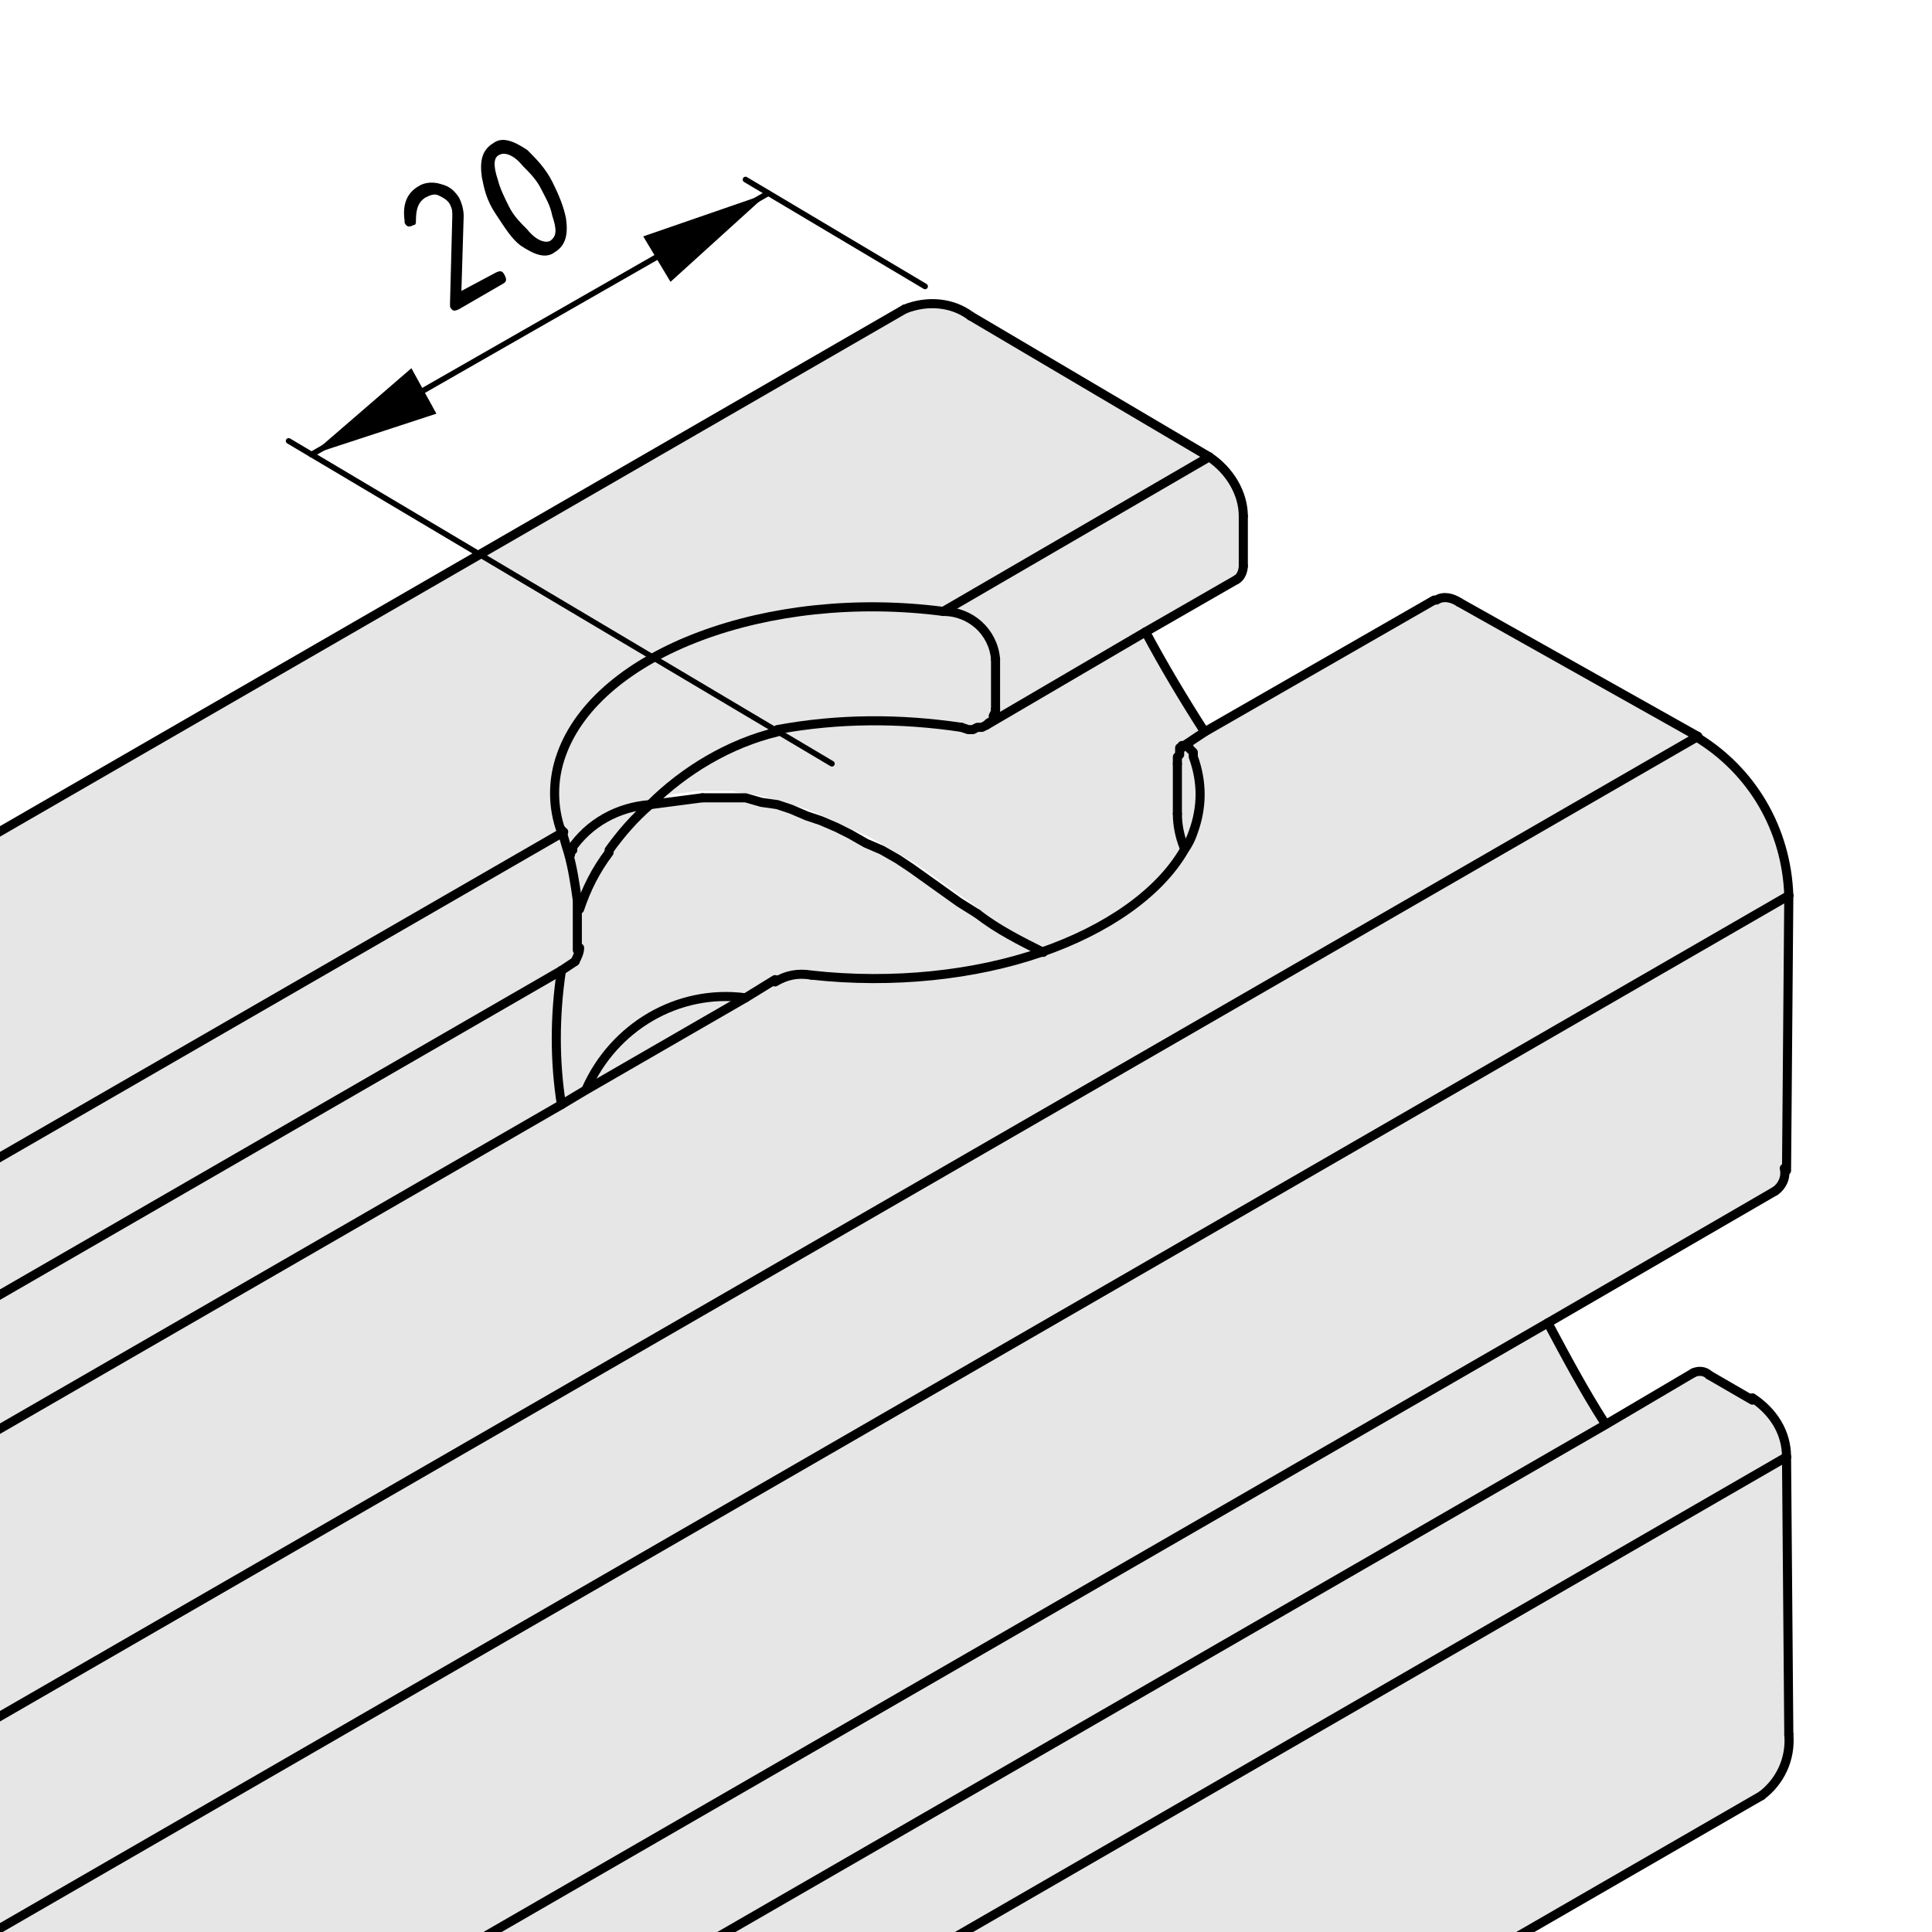 <?xml version="1.0" encoding="utf-8"?>
<!-- Generator: Adobe Illustrator 19.0.0, SVG Export Plug-In . SVG Version: 6.00 Build 0)  -->
<svg version="1.1" xmlns="http://www.w3.org/2000/svg" xmlns:xlink="http://www.w3.org/1999/xlink" x="0px" y="0px"
	 viewBox="0 0 85 85" style="enable-background:new 0 0 85 85;" xml:space="preserve">
<style type="text/css">
	.st0{fill:#E6E6E6;}
	.st1{fill:none;stroke:#000000;stroke-width:0.4;stroke-linecap:round;stroke-linejoin:round;stroke-miterlimit:10;}
	.st2{fill:none;stroke:#000000;stroke-width:0.25;stroke-linecap:round;stroke-linejoin:round;stroke-miterlimit:10;}
</style>
<g id="Kontur">
	<g id="LINE_129_">
		<g id="XMLID_1_">
			<g>
				<path class="st0" d="M78.7,76.3c0.1,1-0.3,2-1.2,2.7l-200.4,115.7l0-0.1c0.2-0.1,0.4-0.3,0.6-0.5c0.5-0.6,0.7-1.3,0.6-2.1
					l-0.1-12.2L78.6,64.1L78.7,76.3z"/>
				<path class="st0" d="M78.7,39.4l-0.1,12c0,0.4-0.1,0.7-0.4,1l-10.1,5.8l-190.4,109.9l0,0c0.1-0.1,0.2-0.1,0.3-0.2
					c0.2-0.2,0.2-0.5,0.2-0.7l0.1-12L78.7,39.4z"/>
				<path class="st0" d="M78.7,39.4l-200.4,115.7c-0.1-2.9-1.6-5.5-4.1-7L74.7,32.4C77.1,33.9,78.6,36.5,78.7,39.4z"/>
				<path class="st0" d="M78.6,64.1l-200.4,115.7c-0.1-1-0.6-2-1.5-2.6l-1.9-1.1c-0.2-0.2-0.5-0.2-0.7-0.1l0,0L70.6,62.7l3.9-2.3
					c0.2-0.1,0.5-0.1,0.7,0.1l1.9,1.1C78,62.1,78.5,63.1,78.6,64.1z"/>
				<path class="st0" d="M74.7,32.4l-200.4,115.7l-10.5-5.9c-0.3-0.2-0.7-0.3-1-0.1l0,0l162-93.5l1-0.6l7-4l1.4-0.8
					c0.5-0.3,1.1-0.3,1.6-0.3c3.6,0.4,7.2,0,10.1-1c2.9-1,5.2-2.6,6.3-4.5c0.2-0.3,0.3-0.5,0.4-0.8c0.4-1.1,0.4-2.2,0-3.3l0-0.1
					L52.4,33l-0.1-0.1l-0.1-0.1l-0.1,0l-0.1,0l0,0l1-0.5l10.1-5.8c0.3-0.1,0.7-0.1,1,0.1L74.7,32.4z"/>
				<path class="st0" d="M70.6,62.7l-196.5,113.4l0,0c-0.1,0-0.1,0.1-0.2,0.1c-0.1,0.1-0.2,0.3-0.1,0.5v4.5l0,0.1l0,0.1l0,0.1l0,0.1
					l0,0.1l-0.1,0.1l-0.1,0.1l-0.1,0.1l-0.1,0l-0.1,0l-0.1,0h-0.1l-0.1,0l-0.1,0l-0.1,0l-0.1-0.1l-0.1-0.1l-0.1-0.1l-0.1-0.1
					l-0.1-0.1l-0.1-0.1l-0.1-0.1l-0.1-0.1c-2-2.9-3.8-5.9-5.3-9.1c-0.5-1-0.8-2.1-0.8-3.2V164c-0.1-0.8,0.2-1.7,0.8-2.3
					c1.5-1.4,3.3-2.5,5.3-3l0.1,0l0.1,0l0.1,0l0.1,0l0.1,0l0.1,0.1l0.1,0.1l0.1,0.1l0.1,0.1l0.1,0.1l0.1,0.1l0.1,0.1l0.1,0.1
					l0.1,0.1l0.1,0.1l0.1,0.1l0.1,0.1l0.1,0.1l0,0.1l0,0.1l0,0.1l0,0.1l0,0.1v4.5c0,0.7,0.4,1.4,1,1.7l1.9,1.1
					c0.3,0.3,0.7,0.3,1,0.1l0,0L68.1,58.2C68.8,59.8,69.7,61.2,70.6,62.7z"/>
				<path class="st0" d="M54.7,24.9c0,0.3-0.1,0.5-0.3,0.6l-3.9,2.3l-7,4.1v0l0.2-0.1l0.1-0.1l0.1-0.1l0.1-0.2l0-0.2V29
					c-0.1-1.2-1.1-2.1-2.3-2.1l11.7-6.7c0.9,0.6,1.4,1.5,1.5,2.6V24.9z"/>
				<path class="st0" d="M53.2,20.1l-11.7,6.7c-7.7-1-15.2,1.8-16.8,6.3c-0.4,1.1-0.4,2.3,0,3.4l-172,99.3l-10.5-6.2
					c-0.8-0.7-2-0.8-2.9-0.3l0-0.1L39.8,13.6c0.9-0.4,2-0.3,2.9,0.3L53.2,20.1z"/>
				<path class="st0" d="M53,32.2l-1,0.5l0,0l0,0l0,0l0,0.1l0,0.1l0,0.1l0,0.1l0,0.2l0,0.2v2.2c0,0.5,0.1,1,0.3,1.5
					c-1.1,1.9-3.4,3.5-6.3,4.5v0c-1-0.4-2-1-2.9-1.7l-0.7-0.5l-0.7-0.5l-0.7-0.5l-0.7-0.5l-0.7-0.4l-0.7-0.4l-0.7-0.4l-0.7-0.3
					l-0.7-0.3l-0.6-0.3l-0.7-0.3l-0.7-0.2l-0.7-0.2l-0.7-0.2l-0.7-0.1l-0.5-0.1l-0.5,0h-0.5l-0.5,0c-0.8,0.1-1.5,0.2-2.3,0.3
					c1.5-1.6,3.5-2.7,5.6-3.2c2.7-0.5,5.4-0.5,8.1-0.1l0.3,0l0.2,0l0.2,0l0.2-0.1l0.2-0.1v0l7-4.1C51.2,29.3,52.1,30.8,53,32.2z"/>
				<path class="st0" d="M52.5,33.2c0.4,1.1,0.4,2.2,0,3.3c-0.1,0.3-0.2,0.5-0.4,0.8c-0.2-0.5-0.3-1-0.3-1.5v-2.2l0-0.2l0-0.2l0-0.1
					l0-0.1l0-0.1l0-0.1l0,0l0,0l0,0l0,0l0.1,0l0.1,0l0.1,0.1l0.1,0.1l0.1,0.1L52.5,33.2z"/>
				<path class="st0" d="M45.9,41.9L45.9,41.9c-2.9,1-6.5,1.4-10.1,1c-0.6-0.1-1.1,0-1.6,0.3l-1.4,0.8c-3-0.4-5.8,1.3-7,4l-1,0.6
					c-0.3-1.9-0.3-3.9,0-5.9v0l0.6-0.3v0c0.1-0.2,0.2-0.4,0.2-0.6v-1.9c0.3-0.9,0.8-1.7,1.3-2.5c0.6-0.7,1.2-1.4,1.8-2
					c0.7-0.1,1.5-0.2,2.3-0.3l0.5,0h0.5l0.5,0l0.5,0.1l0.7,0.1l0.7,0.2l0.7,0.2l0.7,0.2l0.7,0.3l0.6,0.3l0.7,0.3l0.7,0.3l0.7,0.4
					l0.7,0.4l0.7,0.4l0.7,0.5l0.7,0.5l0.7,0.5l0.7,0.5C43.8,40.9,44.8,41.4,45.9,41.9z"/>
				<path class="st0" d="M43.8,29v2.2l0,0.2l-0.1,0.2l-0.1,0.1l-0.1,0.1l-0.2,0.1L43.2,32L43,32l-0.2,0l-0.2,0l-0.3,0
					c-2.7-0.4-5.4-0.4-8.1,0.1c-2.1,0.5-4.1,1.7-5.6,3.2c-1.4,0.1-2.7,0.8-3.5,2l-0.1,0.1c-0.1-0.3-0.2-0.7-0.3-1
					c-0.4-1.1-0.4-2.3,0-3.4c1.6-4.5,9.1-7.3,16.8-6.3C42.7,26.9,43.7,27.8,43.8,29z"/>
				<path class="st0" d="M32.8,43.9l-7,4C26.9,45.2,29.8,43.5,32.8,43.9z"/>
				<path class="st0" d="M28.6,35.4c-0.7,0.6-1.3,1.3-1.8,2c-0.6,0.8-1,1.6-1.3,2.5v-0.3c-0.1-0.7-0.2-1.4-0.4-2.1l0.1-0.1
					C26,36.3,27.2,35.5,28.6,35.4z"/>
				<path class="st0" d="M25.1,37.5c0.2,0.7,0.3,1.4,0.4,2.1v0.3v1.9c0,0.2,0,0.4-0.2,0.6v0l-0.6,0.3v0l-170.8,98.6l0,0
					c0.1,0,0.1-0.1,0.2-0.1c0.1-0.1,0.2-0.3,0.1-0.5v-2.2c0-1.1-0.6-2-1.5-2.6l172-99.3C24.9,36.9,25,37.2,25.1,37.5z"/>
				<path class="st0" d="M-137.3,142.1L-137.3,142.1c-0.1,0.1-0.2,0.2-0.3,0.3c-0.1,0.2-0.2,0.5-0.2,0.7v2.2c0,0.7,0.4,1.4,1,1.7
					l3.9,2.3l0.1,0.1l0.1,0.1l0.1,0.1l0.1,0.1l0.1,0.1l0.1,0.1l0.1,0.1l0.1,0.1l0.1,0.1l0.1,0.1l0,0.1l0.1,0.1l0,0.1l0,0.1l0,0.1
					l0,0.1v0.1l0,0.1l0,0.1l0,0.1l0,0.1l-0.1,0.1l-0.1,0.1c-1.4,1.4-3.3,2.5-5.2,3c-0.8,0.2-1.7,0-2.4-0.5l-4.4-2.5
					c-0.9-0.6-1.8-1.4-2.4-2.3c-2-2.9-3.7-5.9-5.2-9.1l-0.1-0.1l0-0.1l0-0.1l0-0.1l0-0.1l0-0.1v-0.1l0-0.1l0-0.1l0-0.1l0-0.1
					l0.1-0.1l0.1-0.1l0.1-0.1l0.1-0.1l0.1,0l0.1,0l0.1,0h0.1l0.1,0l0.1,0l0.1,0l0.1,0.1l3.9,2.3c0.2,0.2,0.5,0.2,0.7,0.1l0,0
					L24.7,42.7c-0.3,2-0.3,3.9,0,5.9L-137.3,142.1z"/>
				<path class="st0" d="M-153.7,145.6c-0.6-1-1.3-2-1.9-2.9l-0.1-0.1l-0.1-0.1l-0.1-0.1l-0.1-0.1l-0.1-0.1l-0.1-0.1l-0.1-0.1
					l-0.1-0.1l-0.1,0l-0.1,0l-0.1,0h-0.1l-0.1,0l-0.1,0l-0.1,0l-0.1,0.1l-0.1,0.1l-0.1,0.1l0,0.1l0,0.1l0,0.1l0,0.1v0.1v4.5
					c0,0.2,0,0.4-0.1,0.5c-0.1,0.1-0.1,0.1-0.2,0.1c-0.2,0.1-0.5,0.1-0.7,0l-1.9-1.1c-0.9-0.6-1.4-1.5-1.5-2.6l-0.1-12.2
					c-0.1-0.7,0.1-1.5,0.6-2c0.2-0.2,0.4-0.4,0.6-0.6c0.9-0.5,2-0.4,2.9,0.3l10.5,6.2c0.9,0.6,1.4,1.5,1.5,2.6v2.2
					c0,0.2,0,0.4-0.1,0.5c-0.1,0.1-0.1,0.1-0.2,0.1c-0.2,0.1-0.5,0.1-0.7-0.1l-3.9-2.3l-0.1-0.1l-0.1,0l-0.1,0l-0.1,0h-0.1l-0.1,0
					l-0.1,0l-0.1,0l-0.1,0.1l-0.1,0.1l-0.1,0.1l-0.1,0.1l0,0.1l0,0.1l0,0.1l0,0.1v0.1l0,0.1l0,0.1l0,0.1l0,0.1l0,0.1l0.1,0.1
					c1.5,3.2,3.2,6.2,5.2,9.1c0.6,0.9,1.4,1.7,2.4,2.3l4.4,2.5c0.7,0.5,1.6,0.6,2.4,0.5c2-0.6,3.8-1.6,5.2-3l0.1-0.1l0.1-0.1l0-0.1
					l0-0.1l0-0.1l0-0.1v-0.1l0-0.1l0-0.1l0-0.1l0-0.1l-0.1-0.1l0-0.1l-0.1-0.1l-0.1-0.1l-0.1-0.1l-0.1-0.1l-0.1-0.1l-0.1-0.1
					l-0.1-0.1l-0.1-0.1l-0.1-0.1l-0.1-0.1l-3.9-2.3c-0.6-0.4-1-1-1-1.7v-2.2c0-0.3,0-0.5,0.2-0.7c0.1-0.1,0.2-0.2,0.3-0.3
					c0.3-0.1,0.7-0.1,1,0.1l10.5,5.9c2.4,1.5,3.9,4.2,4.1,7l-0.1,12c0,0.3,0,0.5-0.2,0.7c-0.1,0.1-0.2,0.2-0.3,0.2
					c-0.3,0.2-0.7,0.2-1-0.1l-1.9-1.1c-0.6-0.4-1-1-1-1.7v-4.5l0-0.1l0-0.1l0-0.1l0-0.1l0-0.1l-0.1-0.1l-0.1-0.1l-0.1-0.1l-0.1-0.1
					l-0.1-0.1l-0.1-0.1l-0.1-0.1l-0.1-0.1l-0.1-0.1l-0.1-0.1l-0.1-0.1l-0.1-0.1l-0.1-0.1l-0.1,0l-0.1,0l-0.1,0l-0.1,0l-0.1,0
					c-2,0.5-3.8,1.6-5.3,3c-0.6,0.6-0.9,1.5-0.8,2.3v5.1c0,1.1,0.3,2.2,0.8,3.2c1.5,3.2,3.2,6.2,5.3,9.1l0.1,0.1l0.1,0.1l0.1,0.1
					l0.1,0.1l0.1,0.1l0.1,0.1l0.1,0.1l0.1,0.1l0.1,0l0.1,0l0.1,0h0.1l0.1,0l0.1,0l0.1,0l0.1-0.1l0.1-0.1l0.1-0.1l0-0.1l0-0.1l0-0.1
					l0-0.1l0-0.1v-4.5c0-0.2,0-0.4,0.1-0.5c0-0.1,0.1-0.1,0.2-0.1c0.2-0.1,0.5-0.1,0.7,0.1l1.9,1.1c0.9,0.6,1.4,1.5,1.5,2.6
					l0.1,12.2c0.1,0.7-0.1,1.5-0.6,2.1c-0.2,0.2-0.4,0.4-0.6,0.5c-0.9,0.5-2.1,0.5-2.9-0.2l-10.5-6.2c-0.9-0.6-1.4-1.5-1.5-2.6v-2.2
					c0-0.2,0-0.4,0.1-0.5c0-0.1,0.1-0.1,0.2-0.1c0.2-0.1,0.5-0.1,0.7,0l3.9,2.3l0.1,0.1l0.1,0l0.1,0l0.1,0l0.1,0l0.1,0l0.1,0l0.1,0
					l0.1,0l0.1-0.1l0-0.1l0.1-0.1l0-0.1l0-0.1l0-0.1l0-0.1v-0.1l0-0.1l0-0.1l0-0.1l0-0.1l-0.1-0.1l-0.1-0.1c-0.5-1.1-1-2.1-1.6-3.1
					c-0.8-1.5-1.7-3-2.6-4.4c-0.3-0.5-0.7-1-1.1-1.6c-0.5-0.8-1.2-1.4-1.9-2c-0.2-0.1-0.3-0.2-0.5-0.3l-4.4-2.5
					c-0.7-0.5-1.6-0.6-2.4-0.5c-2,0.6-3.8,1.6-5.2,3l-0.1,0.1l0,0.1l0,0.1l0,0.1l0,0.1l0,0.1v0.1l0,0.1l0,0.1l0,0.1l0,0.1l0.1,0.1
					l0.1,0.1l0.1,0.1l0.1,0.1l0.1,0.1l0.1,0.1l0.1,0.1l0.1,0.1l0.1,0.1l0.1,0.1l0.1,0.1l0.1,0.1l3.9,2.3c0.6,0.4,1,1,1,1.7v2.2
					c0,0.3,0,0.5-0.2,0.7c-0.1,0.1-0.2,0.2-0.3,0.2c-0.3,0.2-0.7,0.2-1-0.1l-10.5-5.9c-2.4-1.5-4-4.2-4.1-7l0.1-12
					c0-0.3,0-0.5,0.2-0.7c0.1-0.1,0.2-0.2,0.3-0.3c0.3-0.1,0.7-0.1,1,0.1l1.9,1.1c0.6,0.4,1,1,1,1.7v4.5v0.1l0,0.1l0,0.1l0,0.1
					l0,0.1l0.1,0.1l0.1,0.1l0.1,0.1l0.1,0.1l0.1,0.1l0.1,0.1l0.1,0.1l0.1,0.1l0.1,0.1l0.1,0.1l0.1,0.1l0.1,0.1l0.1,0.1l0.1,0l0.1,0
					l0.1,0h0.1l0.1,0c2-0.5,3.8-1.6,5.2-3c0.6-0.6,0.9-1.5,0.8-2.3V155c0-0.2,0-0.4,0-0.6c-0.1-0.9-0.3-1.8-0.8-2.6
					c-0.3-0.6-0.5-1.1-0.8-1.7C-151.9,148.6-152.8,147.1-153.7,145.6z M-138.4,164l0-0.2l0-0.2l0-0.2l0-0.2l-0.1-0.2l-0.1-0.2
					l-0.1-0.2l-0.1-0.2l-0.1-0.2l-0.1-0.2l-0.1-0.2l-0.1-0.2l-0.1-0.2l-0.1-0.2l-0.1-0.2l-0.1-0.2l-0.1-0.2l-0.2-0.2l-0.1-0.2
					l-0.2-0.2l-0.2-0.2l-0.2-0.2l-0.2-0.2l-0.2-0.2l-0.2-0.2l-0.2-0.1l-0.2-0.1l-0.2-0.1l-0.2-0.1l-0.2-0.1l-0.2-0.1l-0.2-0.1
					l-0.2-0.1l-0.2-0.1l-0.2,0l-0.2,0l-0.2,0h-0.2l-0.2,0l-0.1,0l-0.2,0l-0.1,0.1l-0.1,0.1l-0.1,0.1l-0.1,0.1l-0.1,0.1l-0.1,0.1
					l-0.1,0.1l-0.1,0.1l-0.1,0.2l-0.1,0.1l-0.1,0.2l0,0.2l-0.1,0.2l0,0.2l0,0.2l0,0.2l0,0.2l0,0.2l0,0.2l0,0.2l0,0.2l0.1,0.2l0,0.2
					l0.1,0.2l0.1,0.2l0.1,0.2l0.1,0.2l0.1,0.2l0.1,0.2l0.1,0.2l0.1,0.2l0.1,0.2l0.1,0.2l0.1,0.2l0.2,0.2l0.1,0.2l0.2,0.2l0.2,0.2
					l0.2,0.2l0.2,0.2l0.2,0.2l0.2,0.1l0.2,0.2l0.2,0.1l0.2,0.1l0.2,0.1l0.2,0.1l0.2,0.1l0.2,0.1l0.2,0.1l0.2,0.1l0.2,0l0.2,0l0.2,0
					h0.2l0.2,0l0.1,0l0.2,0l0.1-0.1l0.1-0.1l0.1-0.1l0.1-0.1l0.1-0.1l0.1-0.1l0.1-0.1l0.1-0.1l0.1-0.1l0.1-0.1l0.1-0.2l0.1-0.2
					l0.1-0.2l0-0.2l0-0.2l0-0.2L-138.4,164z"/>
				<path class="st0" d="M-131.7,184.4v0.1l0,0.1l0,0.1l0,0.1l0,0.1l-0.1,0.1l0,0.1l-0.1,0.1l-0.1,0l-0.1,0l-0.1,0l-0.1,0l-0.1,0
					l-0.1,0l-0.1,0l-0.1,0l-0.1-0.1l-3.9-2.3c-0.2-0.2-0.5-0.2-0.7,0l0,0l4-2.3c0.5,1,1.1,2.1,1.6,3.1l0.1,0.1l0.1,0.1l0,0.1l0,0.1
					l0,0.1L-131.7,184.4z"/>
				<path class="st0" d="M-136.1,176.1l-10.1,5.8l0,0c0.1-0.1,0.2-0.1,0.3-0.2c0.2-0.2,0.2-0.5,0.2-0.7v-2.2c0-0.7-0.4-1.3-1-1.7
					l7.7-4.5c0.7,0.5,1.4,1.2,1.9,2C-136.8,175.1-136.5,175.6-136.1,176.1z"/>
				<polygon class="st0" points="-138.4,163.8 -138.4,164 -138.4,164.2 -138.4,164.4 -138.4,164.6 -138.4,164.8 -138.5,165 
					-138.5,165.1 -138.6,165.3 -138.7,165.5 -138.8,165.6 -138.8,165.7 -138.9,165.9 -139.1,166 -139.2,166.1 -139.3,166.2 
					-139.4,166.2 -139.6,166.3 -139.7,166.3 -139.9,166.4 -140,166.4 -140.2,166.4 -140.3,166.4 -140.5,166.4 -140.7,166.4 
					-140.9,166.3 -141,166.3 -141.2,166.2 -141.4,166.1 -141.6,166.1 -141.8,166 -141.9,165.8 -142.1,165.7 -142.3,165.6 
					-142.5,165.4 -142.7,165.3 -142.9,165.1 -143,164.9 -143.2,164.8 -143.4,164.6 -143.5,164.4 -143.7,164.2 -143.8,164 
					-144,163.7 -144.1,163.5 -144.2,163.3 -144.4,163.1 -144.5,162.8 -144.6,162.6 -144.7,162.4 -144.8,162.1 -144.9,161.9 
					-144.9,161.6 -145,161.4 -145,161.2 -145.1,160.9 -145.1,160.7 -145.2,160.5 -145.2,160.3 -145.2,160.1 -145.2,159.8 
					-145.2,159.6 -145.1,159.4 -145.1,159.3 -145,159.1 -145,158.9 -144.9,158.7 -144.9,158.6 -144.8,158.4 -144.7,158.3 
					-144.6,158.2 -144.5,158.1 -144.4,158 -144.2,157.9 -144.1,157.8 -144,157.7 -143.8,157.7 -143.7,157.7 -143.5,157.6 
					-143.4,157.6 -143.2,157.6 -143,157.6 -142.9,157.7 -142.7,157.7 -142.5,157.8 -142.3,157.8 -142.1,157.9 -141.9,158 
					-141.8,158.1 -141.6,158.2 -141.4,158.3 -141.2,158.5 -141,158.6 -140.9,158.8 -140.7,158.9 -140.5,159.1 -140.3,159.3 
					-140.2,159.5 -140,159.7 -139.9,159.9 -139.7,160.1 -139.6,160.3 -139.4,160.5 -139.3,160.7 -139.2,161 -139.1,161.2 
					-138.9,161.4 -138.8,161.7 -138.8,161.9 -138.7,162.2 -138.6,162.4 -138.5,162.6 -138.5,162.9 -138.4,163.1 -138.4,163.3 
					-138.4,163.5 				"/>
				<path class="st0" d="M-139.6,172.3c0.2,0.1,0.3,0.2,0.5,0.3l-7.7,4.5l-3.9-2.3l-0.1-0.1l-0.1-0.1l-0.1-0.1l-0.1-0.1l-0.1-0.1
					l-0.1-0.1l-0.1-0.1l-0.1-0.1l-0.1-0.1l-0.1-0.1l-0.1-0.1l-0.1-0.1l0-0.1l0-0.1l0-0.1l0-0.1v-0.1l0-0.1l0-0.1l0-0.1l0-0.1l0-0.1
					l0.1-0.1c1.5-1.4,3.3-2.5,5.2-3c0.8-0.2,1.7,0,2.4,0.5L-139.6,172.3z"/>
				<path class="st0" d="M-149.5,160.1c0.1,0.8-0.2,1.7-0.8,2.3c-1.5,1.4-3.3,2.5-5.2,3l-0.1,0h-0.1l-0.1,0l-0.1,0l-0.1,0l-0.1-0.1
					l-0.1-0.1l-0.1-0.1l-0.1-0.1l-0.1-0.1l-0.1-0.1l-0.1-0.1l-0.1-0.1l-0.1-0.1l-0.1-0.1l-0.1-0.1l-0.1-0.1l-0.1-0.1l0-0.1l0-0.1
					l0-0.1l0-0.1v-0.1v-4.5l7.7-4.4c0,0.2,0,0.4,0,0.6V160.1z"/>
				<path class="st0" d="M-149.6,154.4l-7.7,4.4c0-0.7-0.4-1.4-1-1.7l-1.9-1.1c-0.3-0.2-0.7-0.3-1-0.1l0,0l10-5.8
					c0.3,0.6,0.6,1.1,0.8,1.7C-149.9,152.6-149.7,153.5-149.6,154.4z"/>
			</g>
			<g>
				<polyline class="st1" points="-122.3,168.1 68.1,58.2 78.1,52.4 				"/>
				<polyline class="st1" points="34.1,43.1 32.8,43.9 25.7,48 24.7,48.6 -137.3,142.1 -137.3,142.1 				"/>
				<polyline class="st1" points="74.5,60.4 70.6,62.7 -125.9,176.1 				"/>
				<line class="st1" x1="24.7" y1="42.7" x2="25.3" y2="42.3"/>
				<line class="st1" x1="-146.1" y1="141.3" x2="24.7" y2="42.7"/>
				<polyline class="st1" points="-122.9,194.7 -122.9,194.7 77.5,79 				"/>
				<line class="st1" x1="39.8" y1="13.6" x2="-160.6" y2="129.3"/>
				<line class="st1" x1="-133.5" y1="180.5" x2="-137.5" y2="182.8"/>
				<polyline class="st1" points="-157.6,147.9 -153.7,145.6 -153.6,145.6 				"/>
				<line class="st1" x1="-146.2" y1="181.9" x2="-136.1" y2="176.1"/>
				<polyline class="st1" points="-151.1,150.1 -161.2,155.9 -161.2,155.9 				"/>
				<polyline class="st1" points="63.1,26.4 53,32.2 52.1,32.8 				"/>
				<polyline class="st1" points="43.4,31.9 50.4,27.8 54.4,25.5 				"/>
				<path class="st1" d="M-121.7,155.1c-0.1-2.9-1.6-5.5-4.1-7"/>
				<path class="st1" d="M78.7,39.4c-0.1-2.9-1.6-5.5-4.1-7"/>
				<polygon class="st1" points="-138.4,164 -138.4,163.8 -138.4,163.5 -138.4,163.3 -138.4,163.1 -138.5,162.9 -138.5,162.6 
					-138.6,162.4 -138.7,162.2 -138.8,161.9 -138.8,161.7 -138.9,161.4 -139.1,161.2 -139.2,161 -139.3,160.7 -139.4,160.5 
					-139.6,160.3 -139.7,160.1 -139.9,159.9 -140,159.7 -140.2,159.5 -140.3,159.3 -140.5,159.1 -140.7,158.9 -140.9,158.8 
					-141,158.6 -141.2,158.5 -141.4,158.3 -141.6,158.2 -141.8,158.1 -141.9,158 -142.1,157.9 -142.3,157.8 -142.5,157.8 
					-142.7,157.7 -142.9,157.7 -143,157.6 -143.2,157.6 -143.4,157.6 -143.5,157.6 -143.7,157.7 -143.8,157.7 -144,157.7 
					-144.1,157.8 -144.2,157.9 -144.4,158 -144.5,158.1 -144.6,158.2 -144.7,158.3 -144.8,158.4 -144.9,158.6 -144.9,158.7 
					-145,158.9 -145,159.1 -145.1,159.3 -145.1,159.4 -145.2,159.6 -145.2,159.8 -145.2,160.1 -145.2,160.3 -145.2,160.5 
					-145.1,160.7 -145.1,160.9 -145,161.2 -145,161.4 -144.9,161.6 -144.9,161.9 -144.8,162.1 -144.7,162.4 -144.6,162.6 
					-144.5,162.8 -144.4,163.1 -144.2,163.3 -144.1,163.5 -144,163.7 -143.8,164 -143.7,164.2 -143.5,164.4 -143.4,164.6 
					-143.2,164.8 -143,164.9 -142.9,165.1 -142.7,165.3 -142.5,165.4 -142.3,165.6 -142.1,165.7 -141.9,165.8 -141.8,166 
					-141.6,166.1 -141.4,166.1 -141.2,166.2 -141,166.3 -140.9,166.3 -140.7,166.4 -140.5,166.4 -140.3,166.4 -140.2,166.4 
					-140,166.4 -139.9,166.4 -139.7,166.3 -139.6,166.3 -139.4,166.2 -139.3,166.2 -139.2,166.1 -139.1,166 -138.9,165.9 
					-138.8,165.7 -138.8,165.6 -138.7,165.5 -138.6,165.3 -138.5,165.1 -138.5,165 -138.4,164.8 -138.4,164.6 -138.4,164.4 
					-138.4,164.2 				"/>
				<path class="st1" d="M-144,169.7c-0.7-0.5-1.6-0.6-2.4-0.5"/>
				<path class="st1" d="M-146.4,169.3c-2,0.6-3.8,1.6-5.2,3"/>
				<polyline class="st1" points="-150.7,174.8 -150.8,174.7 -150.9,174.7 -151,174.6 -151.1,174.5 -151.2,174.4 -151.3,174.3 
					-151.4,174.1 -151.5,174 -151.5,173.9 -151.6,173.8 -151.6,173.6 -151.7,173.5 -151.7,173.3 -151.8,173.2 -151.8,173.1 
					-151.8,173 -151.8,172.8 -151.8,172.7 -151.8,172.6 -151.7,172.5 -151.7,172.4 -151.6,172.4 -151.6,172.3 				"/>
				<line class="st1" x1="-146.8" y1="177.1" x2="-150.7" y2="174.8"/>
				<path class="st1" d="M-145.8,178.8c0-0.7-0.4-1.3-1-1.7"/>
				<line class="st1" x1="-145.8" y1="181" x2="-145.8" y2="178.8"/>
				<path class="st1" d="M-147.3,181.8c0.3,0.2,0.7,0.3,1,0.1c0.1-0.1,0.2-0.1,0.3-0.2c0.2-0.2,0.2-0.5,0.2-0.7"/>
				<line class="st1" x1="-157.7" y1="175.9" x2="-147.3" y2="181.8"/>
				<path class="st1" d="M-161.8,168.9c0.1,2.9,1.6,5.5,4.1,7"/>
				<line class="st1" x1="-161.7" y1="156.9" x2="-161.8" y2="168.9"/>
				<path class="st1" d="M-160.2,156c-0.3-0.2-0.7-0.3-1-0.1c-0.1,0.1-0.2,0.1-0.3,0.3c-0.2,0.2-0.2,0.5-0.2,0.7"/>
				<line class="st1" x1="-158.3" y1="157.1" x2="-160.2" y2="156"/>
				<path class="st1" d="M-157.3,158.8c0-0.7-0.4-1.4-1-1.7"/>
				<line class="st1" x1="-157.3" y1="163.4" x2="-157.3" y2="158.8"/>
				<polyline class="st1" points="-155.6,165.4 -155.7,165.4 -155.7,165.4 -155.8,165.4 -155.9,165.4 -156,165.3 -156.1,165.3 
					-156.3,165.2 -156.4,165.2 -156.5,165.1 -156.6,165 -156.7,164.9 -156.7,164.8 -156.8,164.7 -156.9,164.5 -157,164.4 
					-157.1,164.3 -157.1,164.2 -157.2,164 -157.2,163.9 -157.3,163.8 -157.3,163.6 -157.3,163.5 -157.3,163.4 				"/>
				<path class="st1" d="M-155.6,165.4c2-0.5,3.8-1.6,5.2-3"/>
				<path class="st1" d="M-150.3,162.4c0.6-0.6,0.9-1.5,0.8-2.3"/>
				<line class="st1" x1="-149.5" y1="155" x2="-149.5" y2="160.1"/>
				<path class="st1" d="M-149.5,155c0-0.2,0-0.4,0-0.6c-0.1-0.9-0.3-1.8-0.8-2.6"/>
				<path class="st1" d="M-150.3,151.8c-0.3-0.6-0.5-1.1-0.8-1.7c-0.8-1.5-1.6-3-2.5-4.5c-0.6-1-1.3-2-1.9-2.9"/>
				<polyline class="st1" points="-157.3,142.7 -157.3,142.6 -157.3,142.5 -157.3,142.4 -157.2,142.3 -157.2,142.2 -157.1,142.2 
					-157.1,142.1 -157,142 -156.9,142 -156.8,142 -156.7,142 -156.7,142 -156.6,142 -156.5,142 -156.4,142 -156.3,142.1 
					-156.1,142.1 -156,142.2 -155.9,142.3 -155.8,142.4 -155.7,142.5 -155.7,142.6 -155.6,142.7 				"/>
				<line class="st1" x1="-157.3" y1="147.3" x2="-157.3" y2="142.7"/>
				<path class="st1" d="M-158.3,147.8c0.2,0.2,0.5,0.2,0.7,0c0.1,0,0.1-0.1,0.2-0.1c0.1-0.1,0.1-0.3,0.1-0.5"/>
				<line class="st1" x1="-160.2" y1="146.8" x2="-158.3" y2="147.8"/>
				<path class="st1" d="M-161.7,144.2c0.1,1.1,0.6,2,1.5,2.6"/>
				<line class="st1" x1="-161.8" y1="132" x2="-161.7" y2="144.2"/>
				<path class="st1" d="M-157.7,129.6c-0.8-0.7-2-0.8-2.9-0.3c-0.2,0.1-0.5,0.3-0.6,0.6c-0.5,0.6-0.7,1.3-0.6,2"/>
				<line class="st1" x1="-147.3" y1="135.9" x2="-157.7" y2="129.6"/>
				<path class="st1" d="M-145.8,138.4c0-1.1-0.6-2-1.5-2.6"/>
				<line class="st1" x1="-145.8" y1="140.6" x2="-145.8" y2="138.4"/>
				<path class="st1" d="M-146.8,141.2c0.2,0.2,0.5,0.2,0.7,0.1c0.1,0,0.1-0.1,0.2-0.1c0.1-0.1,0.2-0.3,0.1-0.5"/>
				<line class="st1" x1="-150.7" y1="138.9" x2="-146.8" y2="141.2"/>
				<polyline class="st1" points="-151.6,140.4 -151.6,140.3 -151.7,140.1 -151.7,140 -151.8,139.9 -151.8,139.8 -151.8,139.6 
					-151.8,139.5 -151.8,139.4 -151.8,139.3 -151.7,139.2 -151.7,139.1 -151.6,139 -151.6,138.9 -151.5,138.9 -151.5,138.8 
					-151.4,138.8 -151.3,138.8 -151.2,138.8 -151.1,138.8 -151,138.8 -150.9,138.8 -150.8,138.9 -150.7,138.9 				"/>
				<path class="st1" d="M-151.6,140.4c1.5,3.2,3.2,6.2,5.2,9.1"/>
				<path class="st1" d="M-146.4,149.5c0.6,0.9,1.4,1.7,2.4,2.3"/>
				<line class="st1" x1="-139.6" y1="154.3" x2="-144" y2="151.8"/>
				<path class="st1" d="M-139.6,154.3c0.7,0.5,1.6,0.6,2.4,0.5"/>
				<path class="st1" d="M-137.2,154.8c2-0.6,3.8-1.6,5.2-3"/>
				<polyline class="st1" points="-132.8,149.2 -132.7,149.3 -132.6,149.4 -132.5,149.5 -132.4,149.6 -132.3,149.7 -132.2,149.8 
					-132.2,149.9 -132.1,150 -132,150.2 -131.9,150.3 -131.9,150.4 -131.8,150.6 -131.8,150.7 -131.8,150.8 -131.8,150.9 
					-131.7,151.1 -131.7,151.2 -131.8,151.3 -131.8,151.4 -131.8,151.5 -131.8,151.6 -131.9,151.7 -132,151.7 				"/>
				<line class="st1" x1="-136.8" y1="147" x2="-132.8" y2="149.2"/>
				<path class="st1" d="M-137.8,145.2c0,0.7,0.4,1.4,1,1.7"/>
				<line class="st1" x1="-137.8" y1="143.1" x2="-137.8" y2="145.2"/>
				<path class="st1" d="M-136.3,142.2c-0.3-0.2-0.7-0.3-1-0.1c-0.1,0.1-0.2,0.2-0.3,0.3c-0.1,0.2-0.2,0.5-0.2,0.7"/>
				<line class="st1" x1="-125.8" y1="148.1" x2="-136.3" y2="142.2"/>
				<line class="st1" x1="-121.9" y1="167.2" x2="-121.7" y2="155.1"/>
				<path class="st1" d="M-123.4,168c0.3,0.3,0.7,0.3,1,0.1c0.1-0.1,0.2-0.1,0.3-0.2c0.2-0.2,0.2-0.5,0.2-0.7"/>
				<line class="st1" x1="-125.2" y1="166.9" x2="-123.4" y2="168"/>
				<path class="st1" d="M-126.2,165.2c0,0.7,0.4,1.4,1,1.7"/>
				<line class="st1" x1="-126.2" y1="160.7" x2="-126.2" y2="165.2"/>
				<polyline class="st1" points="-128,158.7 -127.9,158.6 -127.8,158.6 -127.7,158.6 -127.6,158.7 -127.5,158.7 -127.4,158.8 
					-127.3,158.8 -127.2,158.9 -127.1,159 -127,159.1 -126.9,159.2 -126.8,159.3 -126.7,159.4 -126.6,159.5 -126.5,159.6 
					-126.5,159.8 -126.4,159.9 -126.4,160 -126.3,160.2 -126.3,160.3 -126.2,160.4 -126.2,160.5 -126.2,160.7 				"/>
				<path class="st1" d="M-128,158.7c-2,0.5-3.8,1.6-5.3,3"/>
				<path class="st1" d="M-133.2,161.7c-0.6,0.6-0.9,1.5-0.8,2.3"/>
				<line class="st1" x1="-134" y1="169" x2="-134" y2="164"/>
				<path class="st1" d="M-134,169c0,1.1,0.3,2.2,0.8,3.2"/>
				<path class="st1" d="M-133.2,172.3c1.5,3.2,3.2,6.2,5.3,9.1"/>
				<polyline class="st1" points="-126.2,181.3 -126.2,181.4 -126.2,181.5 -126.3,181.6 -126.3,181.7 -126.4,181.8 -126.4,181.9 
					-126.5,181.9 -126.5,182 -126.6,182 -126.7,182.1 -126.8,182.1 -126.9,182.1 -127,182.1 -127.1,182 -127.2,182 -127.3,182 
					-127.4,181.9 -127.5,181.8 -127.6,181.7 -127.7,181.6 -127.8,181.5 -127.9,181.4 -128,181.3 				"/>
				<line class="st1" x1="-126.2" y1="176.8" x2="-126.2" y2="181.3"/>
				<path class="st1" d="M-125.2,176.2c-0.2-0.2-0.5-0.2-0.7-0.1c-0.1,0-0.1,0.1-0.2,0.1c-0.1,0.1-0.2,0.3-0.1,0.5"/>
				<line class="st1" x1="-123.4" y1="177.3" x2="-125.2" y2="176.2"/>
				<path class="st1" d="M-121.9,179.9c-0.1-1-0.6-2-1.5-2.6"/>
				<line class="st1" x1="-121.7" y1="192" x2="-121.9" y2="179.9"/>
				<path class="st1" d="M-125.8,194.4c0.8,0.7,2,0.8,2.9,0.2c0.2-0.1,0.4-0.3,0.6-0.5c0.5-0.6,0.7-1.3,0.6-2.1"/>
				<line class="st1" x1="-136.3" y1="188.2" x2="-125.8" y2="194.4"/>
				<path class="st1" d="M-137.8,185.6c0.1,1.1,0.6,2,1.5,2.6"/>
				<line class="st1" x1="-137.8" y1="183.4" x2="-137.8" y2="185.6"/>
				<path class="st1" d="M-136.8,182.8c-0.2-0.2-0.5-0.2-0.7,0c-0.1,0-0.1,0.1-0.2,0.1c-0.1,0.1-0.2,0.3-0.1,0.5"/>
				<line class="st1" x1="-132.8" y1="185.1" x2="-136.8" y2="182.8"/>
				<polyline class="st1" points="-132,183.6 -131.9,183.8 -131.8,183.9 -131.8,184 -131.8,184.2 -131.8,184.3 -131.7,184.4 
					-131.7,184.5 -131.8,184.6 -131.8,184.8 -131.8,184.9 -131.8,184.9 -131.9,185 -131.9,185.1 -132,185.2 -132.1,185.2 
					-132.2,185.2 -132.2,185.3 -132.3,185.3 -132.4,185.3 -132.5,185.2 -132.6,185.2 -132.7,185.2 -132.8,185.1 				"/>
				<path class="st1" d="M-132,183.6c-0.5-1.1-1-2.1-1.6-3.1c-0.8-1.5-1.7-3-2.6-4.4c-0.3-0.5-0.7-1-1.1-1.6"/>
				<path class="st1" d="M-137.2,174.6c-0.5-0.8-1.2-1.4-1.9-2c-0.2-0.1-0.3-0.2-0.5-0.3"/>
				<line class="st1" x1="-144" y1="169.7" x2="-139.6" y2="172.3"/>
				<line class="st1" x1="78.6" y1="51.5" x2="78.7" y2="39.4"/>
				<line class="st1" x1="74.7" y1="32.4" x2="64.2" y2="26.5"/>
				<path class="st1" d="M35.7,42.9c3.6,0.4,7.2,0,10.1-1c2.9-1,5.2-2.6,6.3-4.5c0.2-0.3,0.3-0.5,0.4-0.8c0.4-1.1,0.4-2.2,0-3.3"/>
				<path class="st1" d="M78.1,52.4c0.3-0.2,0.5-0.6,0.4-1"/>
				<path class="st1" d="M35.7,42.9c-0.6-0.1-1.1,0-1.6,0.3"/>
				<path class="st1" d="M78.6,64.1c0-1.1-0.6-2-1.5-2.6"/>
				<path class="st1" d="M25.4,39.6c-0.1-0.7-0.2-1.4-0.4-2.1c-0.1-0.3-0.2-0.7-0.3-1"/>
				<line class="st1" x1="78.7" y1="76.3" x2="78.6" y2="64.1"/>
				<line class="st1" x1="53.2" y1="20.1" x2="42.7" y2="13.9"/>
				<path class="st1" d="M41.5,26.9c-7.7-1-15.2,1.8-16.8,6.3c-0.4,1.1-0.4,2.3,0,3.4"/>
				<line class="st1" x1="77.1" y1="61.6" x2="75.2" y2="60.5"/>
				<polyline class="st1" points="25.4,41.8 25.4,39.9 25.4,39.6 				"/>
				<path class="st1" d="M75.2,60.5c-0.2-0.2-0.5-0.2-0.7-0.1"/>
				<path class="st1" d="M25.3,42.3c0.1-0.2,0.2-0.4,0.2-0.6"/>
				<path class="st1" d="M68.1,58.2c0.8,1.5,1.6,3,2.5,4.4"/>
				<path class="st1" d="M24.7,42.7L24.7,42.7c-0.3,2-0.3,4,0,5.9"/>
				<path class="st1" d="M26.8,37.5c-0.6,0.8-1,1.6-1.3,2.5"/>
				<path class="st1" d="M28.6,35.4c-1.4,0.1-2.7,0.8-3.5,2"/>
				<path class="st1" d="M28.6,35.4c-0.7,0.6-1.3,1.3-1.8,2"/>
				<path class="st1" d="M77.5,79c0.8-0.6,1.3-1.6,1.2-2.7"/>
				<path class="st1" d="M42.7,13.9c-0.8-0.6-1.9-0.7-2.9-0.3"/>
				<line class="st1" x1="51.8" y1="35.8" x2="51.8" y2="33.6"/>
				<polyline class="st1" points="51.8,33.6 51.8,33.5 51.8,33.3 51.9,33.2 51.9,33 51.9,32.9 52,32.9 52,32.8 52.1,32.8 52.1,32.8 
					52.1,32.8 52.2,32.8 52.3,32.8 52.3,32.9 52.4,33 52.5,33.1 52.5,33.2 				"/>
				<path class="st1" d="M51.8,35.8c0,0.5,0.1,1,0.3,1.5"/>
				<path class="st1" d="M30.9,35.1c-0.8,0.1-1.5,0.2-2.3,0.3"/>
				<polyline class="st1" points="30.9,35.1 31.3,35.1 31.8,35.1 32.3,35.1 32.8,35.1 33.5,35.3 34.2,35.4 34.8,35.6 35.5,35.9 
					36.1,36.1 36.8,36.4 37.4,36.7 38.1,37.1 38.8,37.4 39.5,37.8 40.1,38.2 40.8,38.7 41.5,39.2 42.2,39.7 43,40.2 				"/>
				<path class="st1" d="M43,40.2c0.9,0.7,1.9,1.2,2.9,1.7"/>
				<path class="st1" d="M32.8,43.9c-3-0.4-5.8,1.3-7,4"/>
				<path class="st1" d="M34.2,32.2c-2.1,0.5-4.1,1.7-5.6,3.2"/>
				<path class="st1" d="M43.8,29c-0.1-1.2-1.1-2.1-2.3-2.1"/>
				<line class="st1" x1="43.8" y1="29" x2="43.8" y2="31.2"/>
				<polyline class="st1" points="43.8,31.2 43.8,31.3 43.7,31.5 43.7,31.7 43.5,31.8 43.4,31.9 43.2,32 43,32 42.8,32.1 42.6,32.1 
					42.3,32 				"/>
				<path class="st1" d="M42.3,32c-2.7-0.4-5.4-0.4-8.1,0.1"/>
				<polyline class="st1" points="25.2,37.4 25.1,37.5 25.1,37.6 				"/>
				<path class="st1" d="M64.2,26.5c-0.3-0.2-0.7-0.3-1-0.1"/>
				<path class="st1" d="M54.7,22.7c0-1-0.6-2-1.5-2.6"/>
				<path class="st1" d="M50.4,27.8c0.8,1.5,1.7,3,2.6,4.4"/>
				<line class="st1" x1="54.7" y1="24.9" x2="54.7" y2="22.7"/>
				<path class="st1" d="M54.4,25.5c0.2-0.1,0.3-0.4,0.3-0.6"/>
				<line class="st1" x1="-125.8" y1="148.1" x2="74.7" y2="32.4"/>
				<line class="st1" x1="-121.7" y1="155.1" x2="78.7" y2="39.4"/>
				<line class="st1" x1="-121.9" y1="179.9" x2="78.6" y2="64.1"/>
				<line class="st1" x1="-147.3" y1="135.9" x2="24.8" y2="36.6"/>
				<polyline class="st1" points="-157.3,158.8 -149.6,154.4 -149.6,154.4 				"/>
				<polyline class="st1" points="-146.8,177.1 -139.1,172.6 -139,172.6 				"/>
				<line class="st1" x1="41.5" y1="26.9" x2="53.2" y2="20.1"/>
			</g>
		</g>
	</g>
</g>
<g id="Bemaßung">
	<line class="st2" x1="36.6" y1="33.6" x2="12.7" y2="19.4"/>
	<line class="st2" x1="40.7" y1="12.6" x2="32.8" y2="7.9"/>
	<line class="st2" x1="13.7" y1="20" x2="33.8" y2="8.5"/>
	<g id="MTEXT_2_">
		<g>
			<path d="M18.4,8.2c0.3-0.2,0.7-0.2,1-0.1c0.4,0.1,0.6,0.3,0.8,0.6c0.1,0.2,0.2,0.5,0.2,0.8l-0.1,3.3l1.5-0.8
				c0.2-0.1,0.3-0.1,0.4,0.1c0.1,0.2,0.1,0.3-0.1,0.4l-1.9,1.1c-0.2,0.1-0.3,0.1-0.4-0.1c0,0,0-0.1,0-0.2l0.1-3.8
				c0-0.2,0-0.3-0.1-0.5c-0.1-0.2-0.3-0.3-0.5-0.4c-0.2-0.1-0.4,0-0.6,0.1c-0.3,0.2-0.4,0.5-0.4,1c0,0.1,0,0.2-0.1,0.2
				C18,10,17.9,10,17.8,9.8c0,0,0-0.1,0-0.1C17.7,9,17.9,8.5,18.4,8.2z"/>
			<path d="M24.3,8c0.3,0.6,0.5,1.1,0.6,1.6c0.1,0.7,0,1.2-0.5,1.5c-0.4,0.3-0.9,0.1-1.5-0.3c-0.4-0.3-0.7-0.8-1.1-1.4
				s-0.5-1.1-0.6-1.6c-0.1-0.7,0-1.2,0.5-1.5c0.4-0.3,0.9-0.1,1.5,0.3C23.6,7,24,7.4,24.3,8z M23.8,8.3c-0.2-0.4-0.5-0.7-0.8-1
				c-0.4-0.5-0.8-0.6-1-0.5c-0.3,0.1-0.3,0.5-0.1,1.1c0.1,0.4,0.3,0.8,0.5,1.2c0.2,0.4,0.5,0.7,0.8,1c0.4,0.5,0.8,0.6,1,0.5
				c0.3-0.2,0.3-0.5,0.1-1.1C24.2,9,24,8.7,23.8,8.3z"/>
		</g>
	</g>
	<polygon points="33.8,8.5 28.3,10.4 29.5,12.4 	"/>
	<polygon points="13.7,20 19.2,18.2 18.1,16.2 	"/>
</g>
</svg>
